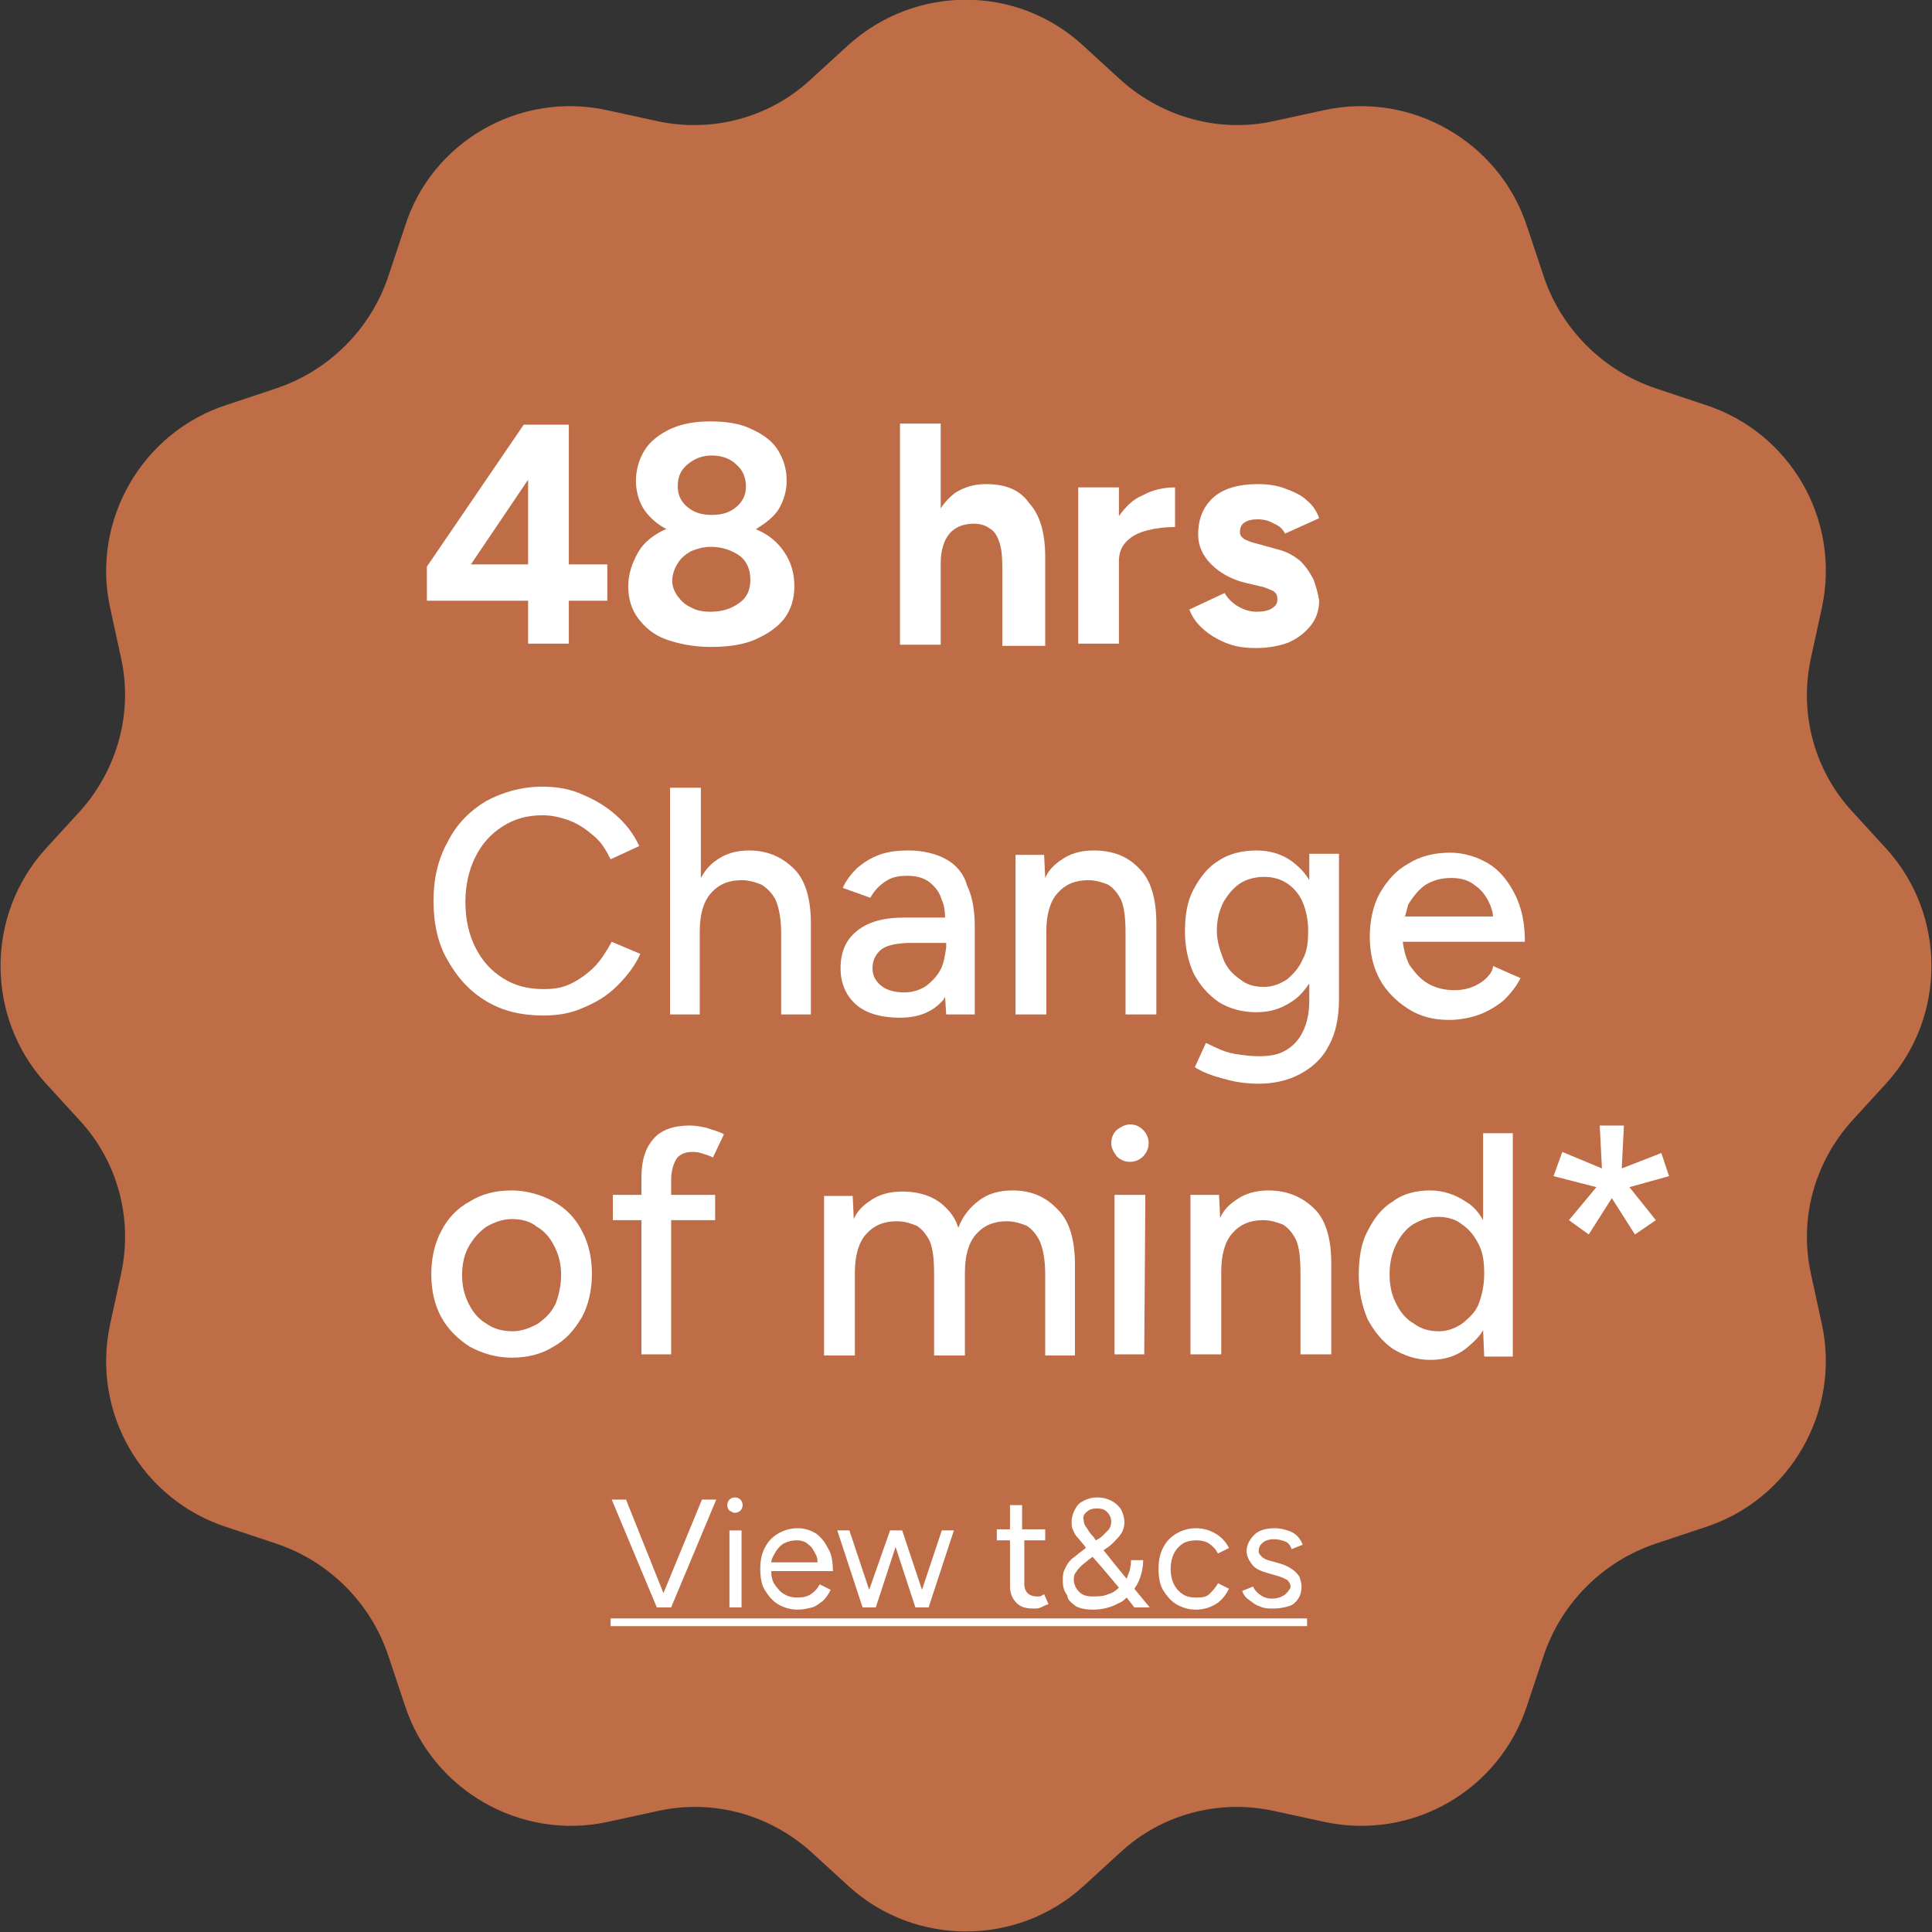 <?xml version="1.0" encoding="UTF-8"?>
<!-- Generator: Adobe Illustrator 27.7.0, SVG Export Plug-In . SVG Version: 6.00 Build 0)  -->
<svg xmlns="http://www.w3.org/2000/svg" xmlns:xlink="http://www.w3.org/1999/xlink" version="1.1" id="Layer_1" x="0px" y="0px" viewBox="0 0 175.6 175.6" style="enable-background:new 0 0 175.6 175.6;" xml:space="preserve">
<rect x="0" y="0" width="175.6" height="175.6" fill="#333333" stroke="none"/>
<style type="text/css">
	.st0{fill:#BE6D46;}
	.st1{fill:#FFFFFF;}
</style>
<g>
	<g id="Group_2564" transform="translate(0 0)">
		<path id="Path_103" class="st0" d="M98.4,4.1l3.5,3.2c3.8,3.4,9,4.8,13.9,3.7l4.6-1c7.9-1.7,15.9,2.9,18.4,10.6l1.5,4.5    c1.6,4.8,5.4,8.6,10.2,10.2l4.5,1.5c7.7,2.5,12.3,10.4,10.6,18.4l-1,4.6c-1.1,5,0.3,10.2,3.7,13.9l3.2,3.5c5.4,6,5.4,15.2,0,21.2    l-3.2,3.5c-3.4,3.8-4.8,8.9-3.7,13.9l1,4.6c1.7,7.9-2.9,15.9-10.6,18.4l-4.5,1.5c-4.8,1.6-8.6,5.4-10.2,10.2l-1.5,4.5    c-2.5,7.7-10.4,12.3-18.4,10.6l-4.6-1c-5-1.1-10.2,0.3-13.9,3.7l-3.5,3.2c-6,5.4-15.2,5.4-21.2,0l-3.5-3.2    c-3.8-3.4-8.9-4.8-13.9-3.7l-4.6,1c-7.9,1.7-15.9-2.9-18.4-10.6l-1.5-4.5c-1.6-4.8-5.4-8.6-10.2-10.2l-4.5-1.5    c-7.7-2.5-12.3-10.4-10.6-18.4l1-4.6c1.1-5-0.3-10.2-3.7-13.9l-3.2-3.5c-5.4-6-5.4-15.2,0-21.2l3.2-3.5c3.4-3.8,4.8-9,3.7-13.9    l-1-4.6c-1.7-7.9,2.9-15.9,10.6-18.4l4.5-1.5c4.8-1.6,8.6-5.4,10.2-10.2l1.5-4.5C39.2,12.9,47.2,8.3,55.1,10l4.6,1    c5,1.1,10.2-0.3,13.9-3.7l3.5-3.2C83.2-1.4,92.4-1.4,98.4,4.1"></path>
	</g>
	<g>
		<g>
			<path class="st1" d="M54,87.9c-0.6,0.6-1.3,1.1-2.1,1.5s-1.6,0.5-2.5,0.5c-1.4,0-2.6-0.3-3.7-1c-1.1-0.7-1.9-1.6-2.5-2.8     c-0.6-1.2-0.9-2.6-0.9-4.1s0.3-2.9,0.9-4.1c0.6-1.2,1.4-2.1,2.5-2.8c1.1-0.7,2.3-1,3.6-1c0.9,0,1.7,0.2,2.5,0.5s1.5,0.8,2.2,1.4     s1.1,1.3,1.5,2.1l2.6-1.2c-0.5-1.1-1.2-2-2.1-2.8c-0.9-0.8-1.9-1.4-3.1-1.9c-1.1-0.5-2.3-0.7-3.6-0.7c-1.9,0-3.6,0.5-5.1,1.3     c-1.5,0.9-2.7,2.1-3.5,3.7c-0.9,1.6-1.3,3.4-1.3,5.4s0.4,3.9,1.3,5.4c0.9,1.6,2,2.8,3.5,3.7s3.2,1.3,5.2,1.3     c1.3,0,2.5-0.2,3.6-0.7c1.2-0.5,2.2-1.1,3.1-2c0.9-0.9,1.6-1.8,2.1-2.9l-2.6-1.1C55.1,86.5,54.6,87.3,54,87.9z"></path>
			<path class="st1" d="M68.1,77.3c-1.2,0-2.2,0.3-3,0.9c-0.6,0.4-1,0.9-1.4,1.6v-8.2h-2.8v20.6h2.7v-7.5c0-1.5,0.3-2.7,1-3.5     c0.7-0.8,1.6-1.2,2.8-1.2c0.7,0,1.3,0.2,1.8,0.4c0.5,0.3,1,0.8,1.3,1.4c0.3,0.7,0.5,1.7,0.5,3v7.4h2.7v-8.3     c0-2.2-0.5-3.9-1.5-4.9S69.9,77.3,68.1,77.3z"></path>
			<path class="st1" d="M86,78.1c-0.9-0.5-2.1-0.8-3.4-0.8c-1,0-1.9,0.1-2.7,0.4c-0.8,0.3-1.4,0.7-2,1.2c-0.5,0.5-1,1.1-1.3,1.8     l2.5,0.9c0.4-0.7,0.8-1.1,1.4-1.5s1.2-0.5,2-0.5s1.5,0.2,2,0.6s0.9,0.9,1.1,1.6c0.2,0.4,0.3,1,0.3,1.6h-3.8     c-1.8,0-3.2,0.4-4.2,1.2c-1,0.8-1.5,1.9-1.5,3.4c0,1.4,0.5,2.5,1.4,3.3s2.3,1.2,4,1.2c1.8,0,3.1-0.6,4-1.7c0-0.1,0.1-0.1,0.1-0.2     l0.1,1.6h2.6v-7.9c0-1.5-0.2-2.8-0.7-3.8C87.6,79.4,86.9,78.6,86,78.1z M85.5,88.1c-0.3,0.6-0.8,1.1-1.3,1.5     c-0.6,0.4-1.3,0.6-2,0.6c-0.9,0-1.6-0.2-2.1-0.6s-0.8-0.9-0.8-1.6s0.3-1.3,0.8-1.7c0.5-0.4,1.5-0.6,2.8-0.6H86v0.4     C85.9,86.8,85.8,87.5,85.5,88.1z"></path>
			<path class="st1" d="M99.4,77.3c-1.2,0-2.2,0.3-3,0.9c-0.6,0.4-1.1,0.9-1.4,1.6l-0.1-2.1h-2.6v14.5h2.8v-7.5c0-1.5,0.3-2.7,1-3.5     s1.6-1.2,2.8-1.2c0.7,0,1.3,0.2,1.8,0.4c0.5,0.3,0.9,0.8,1.2,1.4c0.3,0.7,0.4,1.7,0.4,3v7.4h2.8v-8.3c0-2.2-0.5-3.9-1.5-4.9     C102.5,77.8,101.1,77.3,99.4,77.3z"></path>
			<path class="st1" d="M119,80c-0.4-0.7-1-1.3-1.7-1.8c-0.9-0.6-1.9-0.9-3.1-0.9c-1.3,0-2.5,0.3-3.4,0.9c-1,0.6-1.7,1.5-2.3,2.6     c-0.6,1.1-0.8,2.4-0.8,3.9c0,1.4,0.3,2.7,0.8,3.8c0.6,1.1,1.3,1.9,2.3,2.6c1,0.6,2.1,0.9,3.4,0.9c1.2,0,2.2-0.3,3.1-0.9     c0.7-0.4,1.2-1,1.7-1.7v1.5c0,1.2-0.2,2.1-0.6,2.9s-0.9,1.3-1.6,1.7s-1.5,0.5-2.4,0.5c-0.8,0-1.4-0.1-2.1-0.2     c-0.6-0.1-1.2-0.3-1.6-0.5c-0.5-0.2-0.8-0.4-1.1-0.5l-1,2.2c0.3,0.2,0.7,0.4,1.2,0.6s1.2,0.4,2,0.6s1.7,0.3,2.6,0.3     c1.4,0,2.7-0.3,3.8-0.9c1.1-0.6,2-1.4,2.6-2.6c0.6-1.1,0.9-2.5,0.9-4.2V77.6H119V80z M118.4,87.2c-0.3,0.7-0.8,1.3-1.4,1.8     c-0.6,0.4-1.3,0.7-2.1,0.7c-0.9,0-1.6-0.2-2.2-0.7c-0.6-0.4-1.2-1-1.5-1.8s-0.6-1.6-0.6-2.6s0.2-1.8,0.6-2.6     c0.4-0.7,0.9-1.3,1.5-1.7c0.6-0.4,1.4-0.6,2.2-0.6c0.8,0,1.5,0.2,2.1,0.6s1.1,1,1.4,1.7s0.5,1.6,0.5,2.6S118.8,86.5,118.4,87.2z"></path>
			<path class="st1" d="M134.6,89.3c-0.6,0.4-1.4,0.7-2.4,0.7c-0.9,0-1.7-0.2-2.4-0.6s-1.2-1-1.7-1.7c-0.3-0.6-0.5-1.3-0.6-2.1h8.4     h1.2h1.5c0-1.7-0.3-3.1-0.9-4.3c-0.6-1.2-1.4-2.2-2.4-2.8s-2.2-1-3.5-1c-1.4,0-2.7,0.3-3.8,1c-1.1,0.6-1.9,1.5-2.6,2.7     c-0.6,1.1-0.9,2.5-0.9,3.9c0,1.5,0.3,2.8,0.9,3.9s1.5,2,2.6,2.7c1.1,0.7,2.3,1,3.7,1c1,0,2-0.2,2.8-0.5s1.6-0.8,2.2-1.3     c0.6-0.6,1.1-1.2,1.5-2l-2.5-1.1C135.7,88.3,135.2,88.9,134.6,89.3z M129.6,80.4c0.7-0.4,1.4-0.6,2.3-0.6c0.9,0,1.6,0.2,2.2,0.7     c0.6,0.4,1.1,1.1,1.4,1.9c0.1,0.3,0.2,0.6,0.2,0.9h-8c0.1-0.4,0.2-0.7,0.3-1.1C128.5,81.4,129,80.8,129.6,80.4z"></path>
		</g>
		<g>
			<path class="st1" d="M50.3,109.2c-1.1-0.6-2.4-1-3.8-1c-1.4,0-2.7,0.3-3.8,1c-1.1,0.6-2,1.5-2.6,2.7c-0.6,1.1-0.9,2.5-0.9,3.9     c0,1.5,0.3,2.8,0.9,3.9c0.6,1.1,1.5,2,2.6,2.7c1.1,0.6,2.4,1,3.8,1c1.4,0,2.7-0.3,3.8-1c1.1-0.6,1.9-1.5,2.6-2.7     c0.6-1.1,0.9-2.5,0.9-3.9c0-1.5-0.3-2.8-0.9-3.9C52.3,110.7,51.4,109.8,50.3,109.2z M50.5,118.5c-0.4,0.8-0.9,1.3-1.6,1.8     c-0.7,0.4-1.5,0.7-2.3,0.7c-0.9,0-1.7-0.2-2.4-0.7c-0.7-0.4-1.2-1-1.6-1.8s-0.6-1.6-0.6-2.6s0.2-1.9,0.6-2.6s0.9-1.3,1.6-1.8     c0.7-0.4,1.5-0.7,2.3-0.7c0.9,0,1.7,0.2,2.3,0.7c0.7,0.4,1.2,1,1.6,1.8s0.6,1.6,0.6,2.6C51,116.8,50.8,117.7,50.5,118.5z"></path>
			<path class="st1" d="M61.5,105.3c0.3-0.4,0.8-0.6,1.4-0.6c0.2,0,0.5,0,0.8,0.1s0.7,0.2,1.1,0.4l1-2.1c-0.5-0.3-1.1-0.4-1.6-0.6     c-0.5-0.1-1-0.2-1.5-0.2c-1.5,0-2.6,0.4-3.3,1.2s-1.1,1.9-1.1,3.5v1.6h-2.6v2.3h2.6v12.2H61v-12.2h4v-2.3h-4v-1.3     C61,106.4,61.2,105.8,61.5,105.3z"></path>
			<path class="st1" d="M92,108.2c-1.2,0-2.2,0.3-3,0.9s-1.5,1.4-1.9,2.5c-0.2-0.7-0.6-1.3-1-1.7c-1-1.1-2.4-1.6-4.1-1.6     c-1.2,0-2.2,0.3-3,0.9c-0.6,0.4-1.1,0.9-1.4,1.6l-0.1-2.1h-2.6v14.5h2.8v-7.5c0-1.5,0.3-2.7,1-3.5s1.6-1.2,2.8-1.2     c0.7,0,1.3,0.2,1.8,0.4c0.5,0.3,0.9,0.8,1.2,1.4c0.3,0.7,0.4,1.7,0.4,3v7.4h2.8v-7.5c0-1.5,0.3-2.7,1-3.5s1.6-1.2,2.8-1.2     c0.7,0,1.3,0.2,1.8,0.4c0.5,0.3,0.9,0.8,1.2,1.4c0.3,0.7,0.5,1.7,0.5,3v7.4h2.7v-8.3c0-2.2-0.5-3.9-1.5-4.9     C95.1,108.8,93.8,108.2,92,108.2z"></path>
			<polygon class="st1" points="101.3,123.1 104,123.1 104.1,108.6 101.3,108.6    "></polygon>
			<path class="st1" d="M102.7,102.2c-0.4,0-0.8,0.2-1.2,0.5c-0.3,0.3-0.5,0.7-0.5,1.2c0,0.4,0.2,0.8,0.5,1.2     c0.3,0.3,0.7,0.5,1.2,0.5s0.9-0.2,1.2-0.5c0.3-0.3,0.5-0.7,0.5-1.2s-0.2-0.9-0.5-1.2C103.5,102.3,103.1,102.2,102.7,102.2z"></path>
			<path class="st1" d="M115.3,108.2c-1.2,0-2.2,0.3-3,0.9c-0.6,0.4-1.1,0.9-1.4,1.6l-0.1-2.1h-2.6v14.5h2.8v-7.5     c0-1.5,0.3-2.7,1-3.5s1.6-1.2,2.8-1.2c0.7,0,1.3,0.2,1.8,0.4c0.5,0.3,0.9,0.8,1.2,1.4c0.3,0.7,0.4,1.7,0.4,3v7.4h2.8v-8.3     c0-2.2-0.5-3.9-1.5-4.9C118.4,108.8,117,108.2,115.3,108.2z"></path>
			<path class="st1" d="M134.8,110.9c-0.4-0.7-0.9-1.3-1.6-1.7c-0.9-0.6-2-1-3.2-1c-1.3,0-2.5,0.3-3.4,1c-1,0.6-1.7,1.5-2.3,2.7     c-0.6,1.1-0.8,2.5-0.8,4s0.3,2.8,0.8,4c0.6,1.1,1.3,2,2.3,2.7c1,0.6,2.1,1,3.4,1c1.2,0,2.3-0.3,3.2-1c0.6-0.5,1.2-1,1.6-1.7     l0.1,2.4h2.6V103h-2.7L134.8,110.9L134.8,110.9z M132.9,120.3c-0.6,0.4-1.3,0.7-2.1,0.7c-0.9,0-1.6-0.2-2.3-0.7     c-0.7-0.4-1.2-1-1.6-1.8s-0.6-1.6-0.6-2.7c0-1,0.2-1.9,0.6-2.7s0.9-1.4,1.5-1.8c0.7-0.4,1.4-0.7,2.3-0.7c0.8,0,1.6,0.2,2.2,0.7     c0.6,0.4,1.1,1,1.5,1.8s0.5,1.6,0.5,2.7c0,1-0.2,1.9-0.5,2.7S133.5,119.8,132.9,120.3z"></path>
			<polygon class="st1" points="151.7,106.9 151,104.8 147.4,106.2 147.6,102.3 145.4,102.3 145.6,106.2 142,104.7 141.2,106.9      145.1,107.9 142.6,110.9 144.4,112.2 146.5,108.9 148.6,112.2 150.5,110.9 148.1,107.9    "></polygon>
		</g>
		<g>
			<polygon class="st1" points="59.8,146.1 60.9,146.1 61,146.1 65.1,136.3 63.8,136.3 60.3,144.8 56.9,136.3 55.6,136.3      59.7,146.1    "></polygon>
			<polygon class="st1" points="66.3,146.1 67.4,146.1 67.4,139.1 66.3,139.1    "></polygon>
			<path class="st1" d="M66.8,137.5c0.2,0,0.4-0.1,0.5-0.2c0.1-0.1,0.2-0.3,0.2-0.5s-0.1-0.4-0.2-0.5s-0.3-0.2-0.5-0.2     s-0.4,0.1-0.5,0.2c-0.1,0.1-0.2,0.3-0.2,0.5s0.1,0.4,0.2,0.5C66.5,137.4,66.6,137.5,66.8,137.5z"></path>
			<path class="st1" d="M70.7,145.8c0.5,0.3,1.1,0.5,1.8,0.5c0.5,0,0.9-0.1,1.3-0.2c0.4-0.1,0.7-0.4,1-0.6c0.3-0.3,0.5-0.6,0.7-1     l-1-0.5c-0.2,0.4-0.5,0.7-0.8,0.9s-0.7,0.3-1.2,0.3s-0.9-0.1-1.2-0.3c-0.4-0.2-0.6-0.5-0.9-0.9c-0.2-0.3-0.3-0.7-0.3-1.2h4.4H75     h0.7c0-0.8-0.1-1.5-0.4-2c-0.3-0.6-0.6-1-1.1-1.4c-0.5-0.3-1-0.5-1.7-0.5s-1.3,0.2-1.8,0.5s-0.9,0.7-1.2,1.3s-0.4,1.2-0.4,1.9     s0.1,1.4,0.4,1.9S70.2,145.5,70.7,145.8z M71.2,140.3c0.4-0.2,0.8-0.3,1.2-0.3c0.4,0,0.8,0.1,1.1,0.4c0.3,0.2,0.5,0.6,0.7,1     c0.1,0.2,0.1,0.4,0.1,0.6h-4.2c0-0.2,0.1-0.4,0.2-0.6C70.6,140.8,70.9,140.5,71.2,140.3z"></path>
			<polygon class="st1" points="78.5,146.1 79.5,146.1 79.6,146.1 81.4,140.6 83.2,146.1 84.3,146.1 84.4,146.1 86.7,139.1      85.6,139.1 83.8,144.5 82,139.1 81.9,139.1 80.9,139.1 80.9,139.1 79,144.5 77.2,139.1 76.1,139.1 78.4,146.1    "></polygon>
			<path class="st1" d="M91.8,144.2c0,0.6,0.2,1.1,0.6,1.5s0.9,0.5,1.6,0.5c0.2,0,0.4,0,0.6-0.1s0.4-0.2,0.7-0.3l-0.4-0.9     c-0.2,0.1-0.3,0.2-0.4,0.2s-0.2,0-0.3,0c-0.3,0-0.6-0.1-0.8-0.3c-0.2-0.2-0.3-0.5-0.3-0.8v-4H95v-1h-2.1v-2.2h-1.1v2.2h-1.2v1     h1.2V144.2z"></path>
			<path class="st1" d="M97.8,146c0.4,0.2,0.9,0.3,1.5,0.3c0.9,0,1.7-0.2,2.4-0.6c0.3-0.1,0.5-0.3,0.7-0.5l0.7,0.9h1.4l-1.4-1.7     c0.1-0.1,0.1-0.2,0.2-0.3c0.4-0.7,0.6-1.5,0.6-2.3h-1.1c0,0.5-0.1,1-0.3,1.4c0,0.1-0.1,0.2-0.1,0.3l-1.3-1.6l-0.8-1     c0.3-0.2,0.6-0.4,0.8-0.6c0.3-0.3,0.6-0.6,0.8-0.9c0.2-0.3,0.3-0.7,0.3-1c0-0.4-0.1-0.8-0.3-1.2c-0.2-0.3-0.5-0.6-0.9-0.8     s-0.8-0.3-1.3-0.3c-0.4,0-0.8,0.1-1.2,0.3s-0.6,0.4-0.8,0.8s-0.3,0.7-0.3,1.1c0,0.3,0,0.5,0.1,0.7s0.2,0.5,0.4,0.7     s0.4,0.5,0.6,0.7l0.2,0.3l-0.4,0.3c-0.3,0.2-0.6,0.5-0.9,0.7c-0.3,0.3-0.5,0.6-0.6,0.9c-0.2,0.3-0.2,0.7-0.2,1.1     c0,0.5,0.1,0.9,0.4,1.3C97,145.4,97.4,145.7,97.8,146z M98.8,137.4c0.2-0.2,0.5-0.3,0.9-0.3s0.7,0.1,0.9,0.3     c0.2,0.2,0.4,0.5,0.4,0.9c0,0.3-0.1,0.5-0.2,0.7c-0.2,0.2-0.4,0.4-0.6,0.6c-0.2,0.2-0.4,0.3-0.6,0.4l-0.2-0.3     c-0.3-0.3-0.5-0.6-0.6-0.8c-0.2-0.2-0.3-0.5-0.3-0.7C98.4,137.9,98.5,137.6,98.8,137.4z M97.8,142.9c0.1-0.2,0.3-0.4,0.5-0.6     c0.2-0.2,0.4-0.3,0.6-0.5l0.4-0.3l0.8,0.9l1.6,1.9c-0.3,0.3-0.6,0.5-1,0.6c-0.4,0.2-0.9,0.2-1.4,0.2s-0.9-0.1-1.2-0.4     c-0.3-0.3-0.5-0.7-0.5-1.1C97.6,143.4,97.6,143.1,97.8,142.9z"></path>
			<path class="st1" d="M106.9,145.8c0.5,0.3,1.1,0.5,1.8,0.5c0.7,0,1.3-0.2,1.8-0.5s0.9-0.8,1.2-1.4l-1-0.5c-0.2,0.4-0.5,0.7-0.8,1     s-0.8,0.3-1.2,0.3c-0.5,0-0.9-0.1-1.2-0.3s-0.6-0.5-0.8-0.9c-0.2-0.4-0.3-0.9-0.3-1.4s0.1-1,0.3-1.4c0.2-0.4,0.5-0.7,0.8-0.9     s0.8-0.3,1.2-0.3c0.5,0,0.9,0.1,1.2,0.3s0.6,0.5,0.8,0.9l1-0.5c-0.3-0.6-0.7-1-1.2-1.3s-1.1-0.5-1.8-0.5c-0.7,0-1.3,0.2-1.8,0.5     s-0.9,0.7-1.2,1.3s-0.4,1.2-0.4,1.9s0.1,1.4,0.4,1.9S106.4,145.5,106.9,145.8z"></path>
			<path class="st1" d="M116.7,145c-0.3,0.2-0.7,0.3-1.1,0.3s-0.7-0.1-1-0.3s-0.6-0.5-0.7-0.8l-1,0.4c0.1,0.3,0.3,0.6,0.6,0.8     s0.6,0.5,1,0.6c0.4,0.2,0.8,0.2,1.3,0.2s0.9-0.1,1.3-0.2s0.7-0.4,0.9-0.7c0.2-0.3,0.3-0.7,0.3-1.1c0-0.3-0.1-0.6-0.2-0.9     c-0.2-0.3-0.4-0.5-0.7-0.7c-0.3-0.2-0.7-0.4-1.1-0.5l-0.7-0.2c-0.4-0.1-0.7-0.2-0.9-0.4c-0.2-0.2-0.3-0.3-0.3-0.5     c0-0.3,0.1-0.6,0.4-0.8c0.2-0.2,0.6-0.3,1-0.3s0.7,0.1,1,0.2c0.3,0.1,0.5,0.4,0.6,0.7l1-0.4c-0.1-0.3-0.3-0.6-0.5-0.8     s-0.5-0.4-0.9-0.5c-0.3-0.1-0.7-0.2-1.1-0.2c-0.9,0-1.5,0.2-1.9,0.6c-0.4,0.4-0.7,0.9-0.7,1.5c0,0.4,0.2,0.8,0.5,1.2     s0.8,0.6,1.5,0.8l0.7,0.2c0.4,0.1,0.8,0.3,1,0.4c0.2,0.2,0.3,0.4,0.3,0.7C117.1,144.6,117,144.8,116.7,145z"></path>
			<rect x="55.5" y="147.1" class="st1" width="63.3" height="0.7"></rect>
		</g>
	</g>
	<g>
		<path class="st1" d="M51.7,38.6h-4.1l0,0l0,0l-8.8,12.9v3.1H48v3.9h3.7v-3.9h3.5v-3.3h-3.5V38.6z M42.8,51.3l5.2-7.7v7.7H42.8z"></path>
		<path class="st1" d="M68.7,48.1C68.7,48.1,68.7,48.1,68.7,48.1c0.8-0.5,1.5-1,2-1.7c0.5-0.8,0.8-1.7,0.8-2.7c0-1.1-0.3-2-0.8-2.8    c-0.5-0.8-1.3-1.4-2.4-1.9c-1-0.5-2.3-0.7-3.7-0.7c-1.4,0-2.6,0.2-3.7,0.7c-1,0.5-1.8,1.1-2.3,1.9s-0.8,1.8-0.8,2.8    c0,1,0.3,2,0.8,2.7c0.5,0.7,1.2,1.3,2,1.7c0,0-0.1,0-0.1,0c-1.1,0.5-2,1.2-2.5,2.1s-0.9,1.9-0.9,3.1c0,1.1,0.3,2.1,0.9,2.9    s1.4,1.5,2.5,1.9s2.5,0.7,4.1,0.7c1.6,0,3-0.2,4.1-0.7s2-1.1,2.6-1.9s0.9-1.8,0.9-2.9c0-1.2-0.3-2.2-0.9-3.1S69.9,48.6,68.7,48.1z     M62.5,42.2c0.6-0.5,1.3-0.8,2.2-0.8c0.9,0,1.7,0.3,2.2,0.8c0.6,0.5,0.9,1.2,0.9,2c0,0.8-0.3,1.4-0.9,1.9    c-0.6,0.5-1.3,0.7-2.2,0.7c-0.9,0-1.6-0.2-2.2-0.7c-0.6-0.5-0.9-1.1-0.9-1.9C61.6,43.3,61.9,42.7,62.5,42.2z M67.2,54.8    c-0.7,0.5-1.5,0.8-2.6,0.8c-0.7,0-1.3-0.1-1.8-0.4c-0.5-0.2-0.9-0.6-1.2-1c-0.3-0.4-0.5-0.9-0.5-1.4c0-0.6,0.2-1.1,0.5-1.6    c0.3-0.5,0.7-0.8,1.2-1.1c0.5-0.2,1.1-0.4,1.8-0.4c1,0,1.9,0.3,2.6,0.8c0.7,0.5,1,1.3,1,2.2C68.2,53.6,67.9,54.3,67.2,54.8z"></path>
		<path class="st1" d="M89.6,44c-1.1,0-2,0.3-2.8,0.8c-0.5,0.4-0.9,0.8-1.3,1.4l0-7.7h-3.7l0,20.1h3.7l0-7.4h0    c0-1.2,0.3-2.1,0.8-2.7c0.5-0.6,1.3-0.9,2.2-0.9c0.5,0,1,0.1,1.4,0.4c0.4,0.2,0.7,0.6,0.9,1.2c0.2,0.5,0.3,1.3,0.3,2.2v7.3H95    v-8.1c0-2.2-0.5-3.8-1.4-4.8C92.7,44.5,91.4,44,89.6,44z"></path>
		<path class="st1" d="M101.7,46.9v-2.6h-3.7v14.2h3.7V51c0-0.7,0.2-1.3,0.7-1.8s1.1-0.8,1.9-1c0.8-0.2,1.6-0.3,2.5-0.3v-3.6    c-1,0-2,0.2-2.9,0.7C102.9,45.4,102.3,46.1,101.7,46.9z"></path>
		<path class="st1" d="M119.4,52.7c-0.3-0.6-0.7-1.2-1.2-1.7c-0.6-0.5-1.3-0.9-2.2-1.1l-1.8-0.5c-0.5-0.1-0.9-0.3-1.1-0.4    c-0.3-0.2-0.4-0.4-0.4-0.6c0-0.4,0.1-0.7,0.4-0.9s0.7-0.3,1.2-0.3c0.5,0,1,0.1,1.5,0.4c0.5,0.2,0.8,0.5,1,0.9l3.1-1.4    c-0.2-0.6-0.6-1.2-1.1-1.6c-0.5-0.5-1.2-0.8-2-1.1c-0.8-0.3-1.6-0.4-2.5-0.4c-1.7,0-3.1,0.4-4,1.2c-0.9,0.8-1.4,1.9-1.4,3.4    c0,1,0.4,1.9,1.2,2.7c0.8,0.8,1.9,1.4,3.2,1.7l1.3,0.3c0.5,0.1,0.8,0.3,1.1,0.4c0.3,0.2,0.4,0.4,0.4,0.8s-0.2,0.6-0.5,0.8    s-0.8,0.3-1.4,0.3c-0.6,0-1.2-0.2-1.7-0.5c-0.5-0.3-0.9-0.7-1.2-1.2l-3.2,1.5c0.3,0.8,0.8,1.4,1.4,1.9c0.6,0.5,1.3,0.9,2.1,1.2    c0.8,0.3,1.6,0.4,2.6,0.4c1.1,0,2.1-0.2,2.9-0.5c0.9-0.4,1.5-0.9,2-1.5s0.8-1.4,0.8-2.3C119.8,53.9,119.6,53.3,119.4,52.7z"></path>
	</g>
</g>
</svg>
